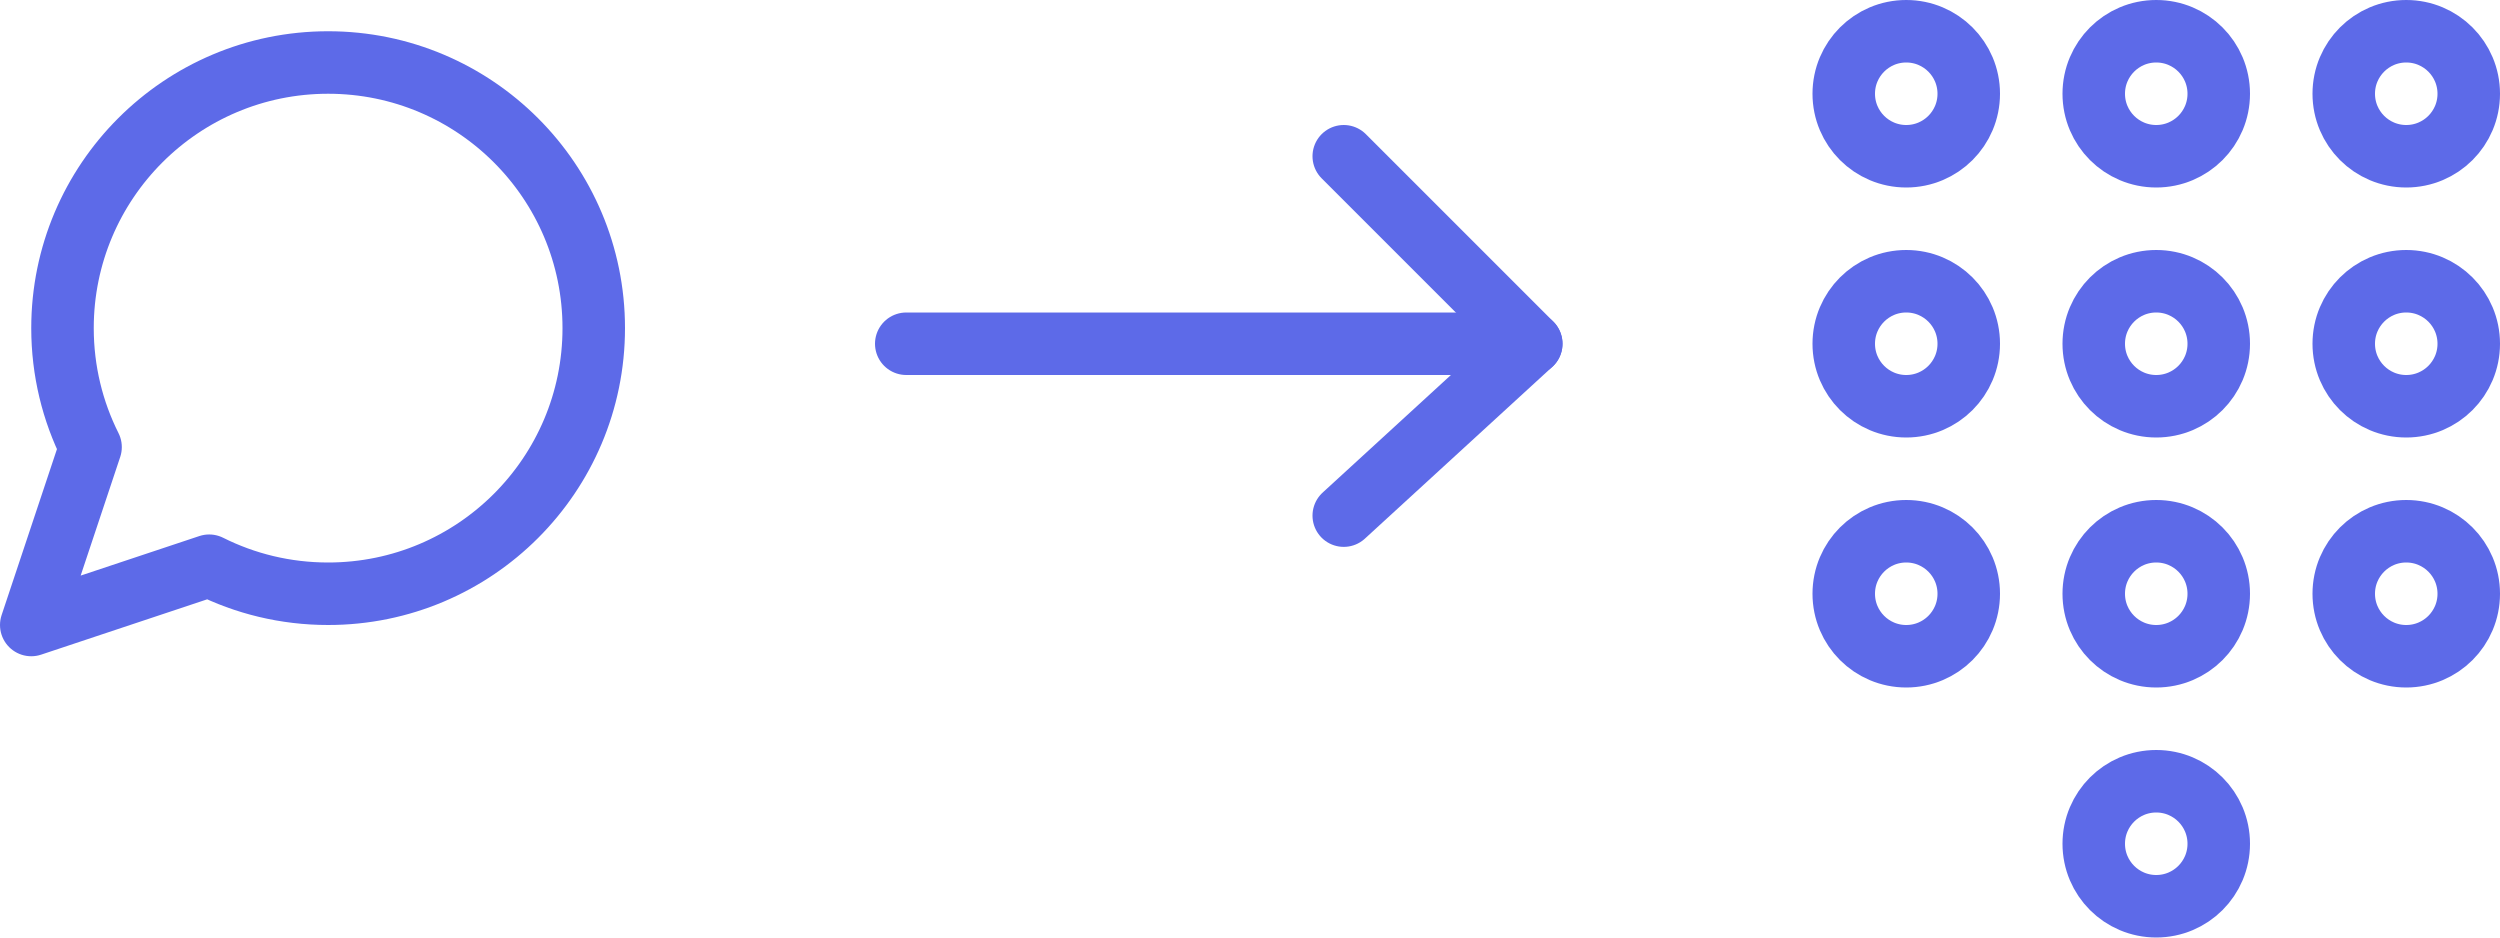 <?xml version="1.0" encoding="UTF-8"?>
<svg width="80px" height="30px" viewBox="0 0 80 30" version="1.1" xmlns="http://www.w3.org/2000/svg" xmlns:xlink="http://www.w3.org/1999/xlink">
    <title>Icon / Features / IVR</title>
    <g id="Landing" stroke="none" stroke-width="1" fill="none" fill-rule="evenodd">
        <g id="callgear" transform="translate(-169, -4372)" stroke="#5D6AE8" stroke-width="2">
            <g id="IVR" transform="translate(130, 4323)">
                <g id="Group" transform="translate(40, 40)">
                    <path d="M60,26 C61.105,26 62,26.895 62,28 C62,29.105 61.105,30 60,30 C58.895,30 58,29.105 58,28 C58,26.895 58.895,26 60,26 Z M60,18 C61.105,18 62,18.895 62,20 C62,21.105 61.105,22 60,22 C58.895,22 58,21.105 58,20 C58,18.895 58.895,18 60,18 Z M60,10 C61.105,10 62,10.895 62,12 C62,13.105 61.105,14 60,14 C58.895,14 58,13.105 58,12 C58,10.895 58.895,10 60,10 Z" id="Shape"></path>
                    <path d="M68,26 C69.105,26 70,26.895 70,28 C70,29.105 69.105,30 68,30 C66.895,30 66,29.105 66,28 C66,26.895 66.895,26 68,26 Z M68,34 C69.105,34 70,34.895 70,36 C70,37.105 69.105,38 68,38 C66.895,38 66,37.105 66,36 C66,34.895 66.895,34 68,34 Z M68,18 C69.105,18 70,18.895 70,20 C70,21.105 69.105,22 68,22 C66.895,22 66,21.105 66,20 C66,18.895 66.895,18 68,18 Z M68,10 C69.105,10 70,10.895 70,12 C70,13.105 69.105,14 68,14 C66.895,14 66,13.105 66,12 C66,10.895 66.895,10 68,10 Z" id="Shape"></path>
                    <path d="M76,26 C77.105,26 78,26.895 78,28 C78,29.105 77.105,30 76,30 C74.895,30 74,29.105 74,28 C74,26.895 74.895,26 76,26 Z M76,18 C77.105,18 78,18.895 78,20 C78,21.105 77.105,22 76,22 C74.895,22 74,21.105 74,20 C74,18.895 74.895,18 76,18 Z M76,10 C77.105,10 78,10.895 78,12 C78,13.105 77.105,14 76,14 C74.895,14 74,13.105 74,12 C74,10.895 74.895,10 76,10 Z" id="Shape"></path>
                    <line x1="28" y1="20" x2="48" y2="20" id="Line-4" stroke-linecap="round" stroke-linejoin="round"></line>
                    <polyline id="Line-5" stroke-linecap="round" stroke-linejoin="round" points="42 14 48 20 42 25.5"></polyline>
                    <path d="M9.5,11 C14.194,11 18,14.806 18,19.5 C18,24.194 14.194,28 9.5,28 C8.132,28 6.839,27.677 5.694,27.103 L0,29 L1.898,23.307 C1.323,22.161 1,20.868 1,19.5 C1,14.806 4.806,11 9.5,11 Z" id="Combined-Shape" stroke-linejoin="round"></path>
                </g>
            </g>
        </g>
    </g>
</svg>